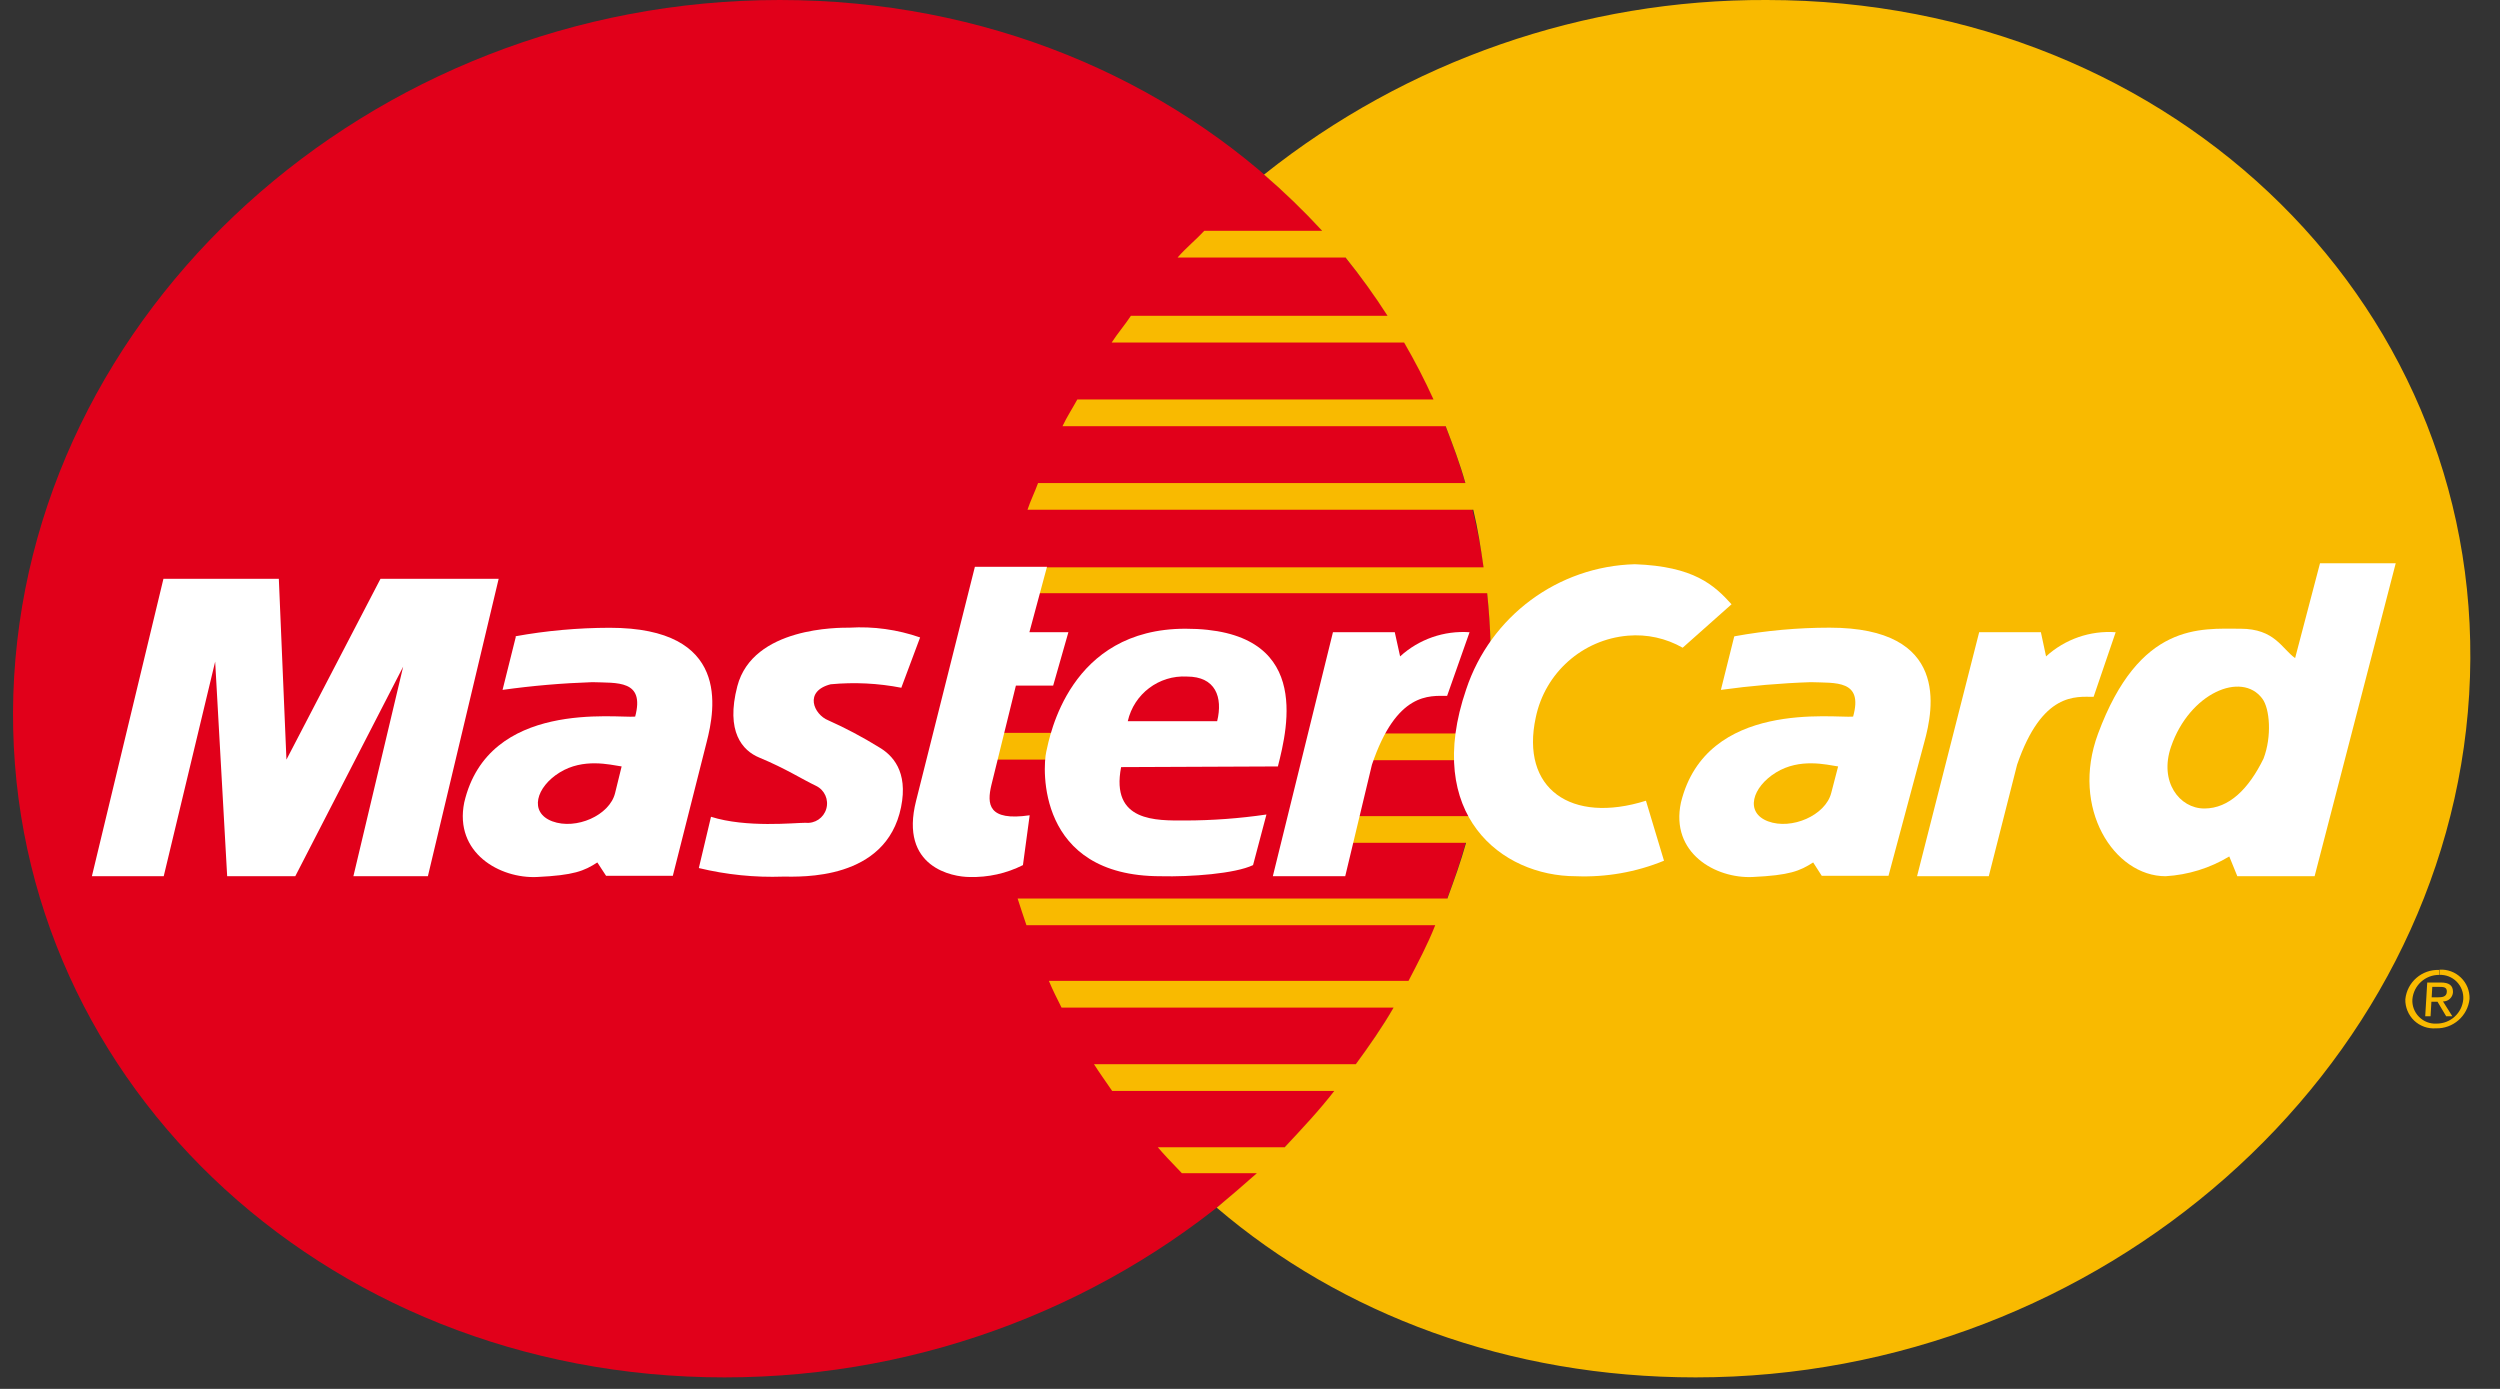 <?xml version="1.0" encoding="UTF-8"?>
<svg width="45px" height="25px" viewBox="0 0 45 25" version="1.1" xmlns="http://www.w3.org/2000/svg" xmlns:xlink="http://www.w3.org/1999/xlink">
    <rect x="0" y="0" width="45" height="25" fill="#333333" stroke="none"/>
    <title>73C87022-3251-4E60-B08F-E1704FB7EA53</title>
    <g id="anasayfa-1200px" stroke="none" stroke-width="1" fill="none" fill-rule="evenodd">
        <g id="anasayfa-1200-px-raftangelsin" transform="translate(-370, -5905)" fill-rule="nonzero">
            <g id="master" transform="translate(370, 5905)">
                <path d="M0.24,12.5 C0.462,5.618 6.637,0 14.036,0 C21.435,0 27.163,5.618 26.822,12.5 C26.49,19.312 20.332,24.793 13.041,24.793 C5.75,24.793 0.031,19.308 0.24,12.5 Z" id="Path" fill="#E1001A"></path>
                <path d="M18.964,13.673 L17.702,13.673 L17.853,13.192 L19.055,13.192 C18.986,13.343 18.95,13.507 18.952,13.673 L18.964,13.673 Z" id="Path" fill="#F9BA00"></path>
                <path d="M22.757,3.139 C25.326,1.094 28.517,-0.014 31.8,-0 C39.2,-0 44.858,5.62 44.445,12.5 C44.034,19.312 37.803,24.793 30.522,24.793 C27.156,24.793 24.144,23.656 21.901,21.738 L21.901,21.738 C22.142,21.538 22.382,21.332 22.623,21.118 L21.274,21.118 C21.062,20.897 20.945,20.774 20.841,20.651 L23.123,20.651 C23.425,20.329 23.748,19.986 24.017,19.637 L20.019,19.637 C19.911,19.478 19.793,19.315 19.692,19.156 L24.404,19.156 C24.644,18.829 24.885,18.483 25.084,18.137 L19.108,18.137 C19.031,17.983 18.95,17.825 18.88,17.656 L25.353,17.656 C25.526,17.322 25.697,17.002 25.834,16.654 L18.476,16.654 C18.423,16.493 18.365,16.329 18.317,16.173 L26.053,16.173 C26.175,15.841 26.293,15.514 26.389,15.171 L24.305,15.171 L24.411,14.69 L26.51,14.69 C26.589,14.351 26.651,14.029 26.702,13.683 L24.668,13.683 L24.812,13.202 L26.764,13.202 C26.788,12.962 26.812,12.738 26.822,12.505 C26.851,11.895 26.833,11.285 26.769,10.678 L18.115,10.678 C18.144,10.522 18.166,10.368 18.202,10.212 L26.704,10.212 C26.654,9.856 26.601,9.519 26.519,9.175 L18.495,9.175 C18.548,9.014 18.627,8.856 18.685,8.695 L26.377,8.695 C26.279,8.344 26.151,8.007 26.022,7.671 L19.125,7.671 C19.202,7.507 19.308,7.344 19.392,7.19 L25.803,7.19 C25.644,6.84 25.467,6.498 25.274,6.166 L20.01,6.166 C20.113,6.005 20.25,5.846 20.356,5.685 L24.976,5.685 C24.743,5.322 24.49,4.971 24.219,4.635 L21.197,4.635 C21.339,4.469 21.534,4.31 21.678,4.154 L23.798,4.154 C23.469,3.797 23.12,3.459 22.752,3.142 L22.757,3.139 Z" id="Path" fill="#F9BA00"></path>
                <path d="M22.911,15.772 L23.993,11.38 L25.106,11.38 L25.202,11.815 C25.542,11.505 25.993,11.348 26.452,11.38 L26.048,12.526 C25.733,12.526 25.139,12.45 24.695,13.764 L24.214,15.772 L22.911,15.772 Z" id="Path" fill="#FFFFFF"></path>
                <path d="M17.548,10.202 L18.846,10.202 L18.529,11.38 L19.231,11.38 L18.957,12.341 L18.286,12.341 L17.844,14.135 C17.764,14.476 17.784,14.784 18.534,14.675 L18.413,15.572 C18.116,15.722 17.785,15.795 17.452,15.786 C17.154,15.786 16.183,15.618 16.49,14.413 L17.548,10.202 Z" id="Path" fill="#FFFFFF"></path>
                <path d="M23.002,13.796 C23.185,13.075 23.615,11.317 21.339,11.317 C19.245,11.317 18.894,13.255 18.832,13.534 C18.769,13.812 18.651,15.772 20.889,15.772 C21.435,15.786 22.233,15.726 22.555,15.572 L22.796,14.661 C22.311,14.732 21.822,14.768 21.332,14.769 C20.817,14.769 19.988,14.8 20.18,13.808 L23.002,13.796 Z" id="Path" fill="#FFFFFF"></path>
                <path d="M20.3,12.981 L21.909,12.981 C22.014,12.548 21.88,12.178 21.365,12.178 C20.862,12.15 20.412,12.489 20.3,12.981 L20.3,12.981 Z" id="Path" fill="#E1001A"></path>
                <path d="M16.226,12.373 L16.562,11.474 C16.154,11.332 15.722,11.272 15.291,11.298 C15.108,11.298 13.553,11.281 13.272,12.351 C13.058,13.173 13.365,13.512 13.668,13.637 C14.149,13.837 14.433,14.024 14.692,14.147 C14.844,14.222 14.921,14.396 14.873,14.559 C14.826,14.722 14.669,14.828 14.5,14.81 C14.3,14.81 13.435,14.904 12.798,14.702 L12.579,15.625 C13.076,15.745 13.586,15.797 14.096,15.779 C14.411,15.779 15.95,15.856 16.219,14.529 C16.351,13.88 16.06,13.587 15.817,13.447 C15.526,13.267 15.222,13.106 14.909,12.966 C14.647,12.861 14.464,12.442 14.952,12.317 C15.377,12.277 15.806,12.298 16.226,12.38 L16.226,12.373 Z" id="Path" fill="#FFFFFF"></path>
                <polygon id="Path" fill="#FFFFFF" points="7.702 15.772 8.976 10.418 6.849 10.418 5.156 13.673 5.019 10.418 2.942 10.418 1.654 15.772 2.947 15.772 3.873 11.909 4.089 15.772 5.315 15.772 7.257 12 6.361 15.772 7.702 15.772"></polygon>
                <path d="M9.286,11.457 L9.046,12.418 C9.581,12.343 10.121,12.297 10.661,12.279 C11.108,12.296 11.611,12.233 11.433,12.899 C11.101,12.93 8.788,12.589 8.356,14.445 C8.173,15.356 9.002,15.817 9.666,15.786 C10.329,15.755 10.514,15.678 10.752,15.524 L10.909,15.764 L12.111,15.764 L12.719,13.361 C12.875,12.757 13.149,11.3 10.974,11.3 C10.403,11.301 9.833,11.352 9.272,11.454 L9.286,11.457 Z" id="Path" fill="#FFFFFF"></path>
                <path d="M11.19,13.796 C10.976,13.764 10.5,13.642 10.075,13.904 C9.649,14.166 9.517,14.625 9.942,14.784 C10.368,14.942 10.974,14.678 11.072,14.274 L11.19,13.793 L11.19,13.796 Z" id="Path" fill="#E1001A"></path>
                <path d="M34.507,15.772 L35.625,11.38 L36.736,11.38 L36.829,11.815 C37.17,11.505 37.622,11.347 38.082,11.38 L37.685,12.543 C37.37,12.543 36.76,12.45 36.308,13.764 L35.798,15.772 L34.507,15.772 Z" id="Path" fill="#FFFFFF"></path>
                <path d="M30.288,11.659 C29.989,11.488 29.646,11.413 29.303,11.442 C28.485,11.511 27.811,12.11 27.644,12.913 C27.365,14.197 28.279,14.837 29.627,14.413 L29.952,15.493 C29.449,15.699 28.908,15.794 28.365,15.772 C27.024,15.772 25.618,14.661 26.392,12.406 C26.829,11.092 28.043,10.192 29.428,10.156 C30.49,10.195 30.853,10.529 31.168,10.877 L30.288,11.659 Z" id="Path" fill="#FFFFFF"></path>
                <path d="M41.312,11.846 C41.072,11.675 40.945,11.317 40.329,11.317 C39.608,11.317 38.51,11.195 37.764,13.209 C37.267,14.55 38.053,15.772 38.981,15.772 C39.386,15.748 39.78,15.626 40.127,15.416 L40.272,15.772 L41.663,15.772 L43.123,10.139 L41.76,10.139 L41.312,11.846 Z" id="Path" fill="#FFFFFF"></path>
                <path d="M40.743,13.656 C40.897,13.255 40.856,12.752 40.721,12.575 C40.351,12.077 39.413,12.471 39.079,13.44 C38.861,14.072 39.231,14.553 39.678,14.553 C40.125,14.553 40.478,14.197 40.743,13.656 L40.743,13.656 Z" id="Path" fill="#F9BA00"></path>
                <path d="M31.216,11.457 L30.976,12.418 C31.512,12.344 32.052,12.297 32.594,12.279 C33.041,12.296 33.543,12.233 33.356,12.899 C33.024,12.93 30.712,12.589 30.257,14.445 C30.062,15.356 30.882,15.817 31.548,15.786 C32.214,15.755 32.397,15.678 32.637,15.524 L32.791,15.764 L33.993,15.764 L34.637,13.361 C34.803,12.76 35.096,11.298 32.933,11.298 C32.361,11.298 31.791,11.35 31.228,11.452 L31.216,11.457 Z" id="Path" fill="#FFFFFF"></path>
                <path d="M33.087,13.796 C32.873,13.764 32.397,13.642 31.969,13.904 C31.541,14.166 31.401,14.625 31.825,14.784 C32.248,14.942 32.858,14.678 32.962,14.274 L33.087,13.793 L33.087,13.796 Z" id="Path" fill="#F9BA00"></path>
                <path d="M43.906,17.548 C44.024,17.542 44.138,17.587 44.22,17.67 C44.303,17.754 44.346,17.868 44.339,17.986 C44.318,18.235 44.109,18.426 43.858,18.425 C43.74,18.432 43.625,18.387 43.542,18.303 C43.459,18.219 43.415,18.104 43.423,17.986 C43.446,17.737 43.654,17.547 43.904,17.548 L43.904,17.459 C43.594,17.447 43.328,17.677 43.296,17.986 C43.292,18.13 43.35,18.27 43.454,18.37 C43.559,18.47 43.702,18.521 43.846,18.51 C44.155,18.519 44.419,18.288 44.452,17.981 C44.457,17.837 44.401,17.698 44.298,17.598 C44.195,17.498 44.055,17.445 43.911,17.454 L43.911,17.543 L43.906,17.548 Z" id="Path" fill="#F9BA00"></path>
                <path d="M43.772,17.764 L43.906,17.764 C43.976,17.764 44.048,17.764 44.043,17.853 C44.038,17.942 43.964,17.952 43.88,17.952 L43.762,17.952 L43.762,18.031 L43.875,18.031 L44.031,18.293 L44.142,18.293 L43.974,18.026 C44.069,18.028 44.149,17.954 44.154,17.858 C44.154,17.738 44.087,17.685 43.93,17.685 L43.69,17.685 L43.654,18.293 L43.75,18.293 L43.781,17.764 L43.772,17.764 Z" id="Path" fill="#F9BA00"></path>
            </g>
        </g>
    </g>
</svg>